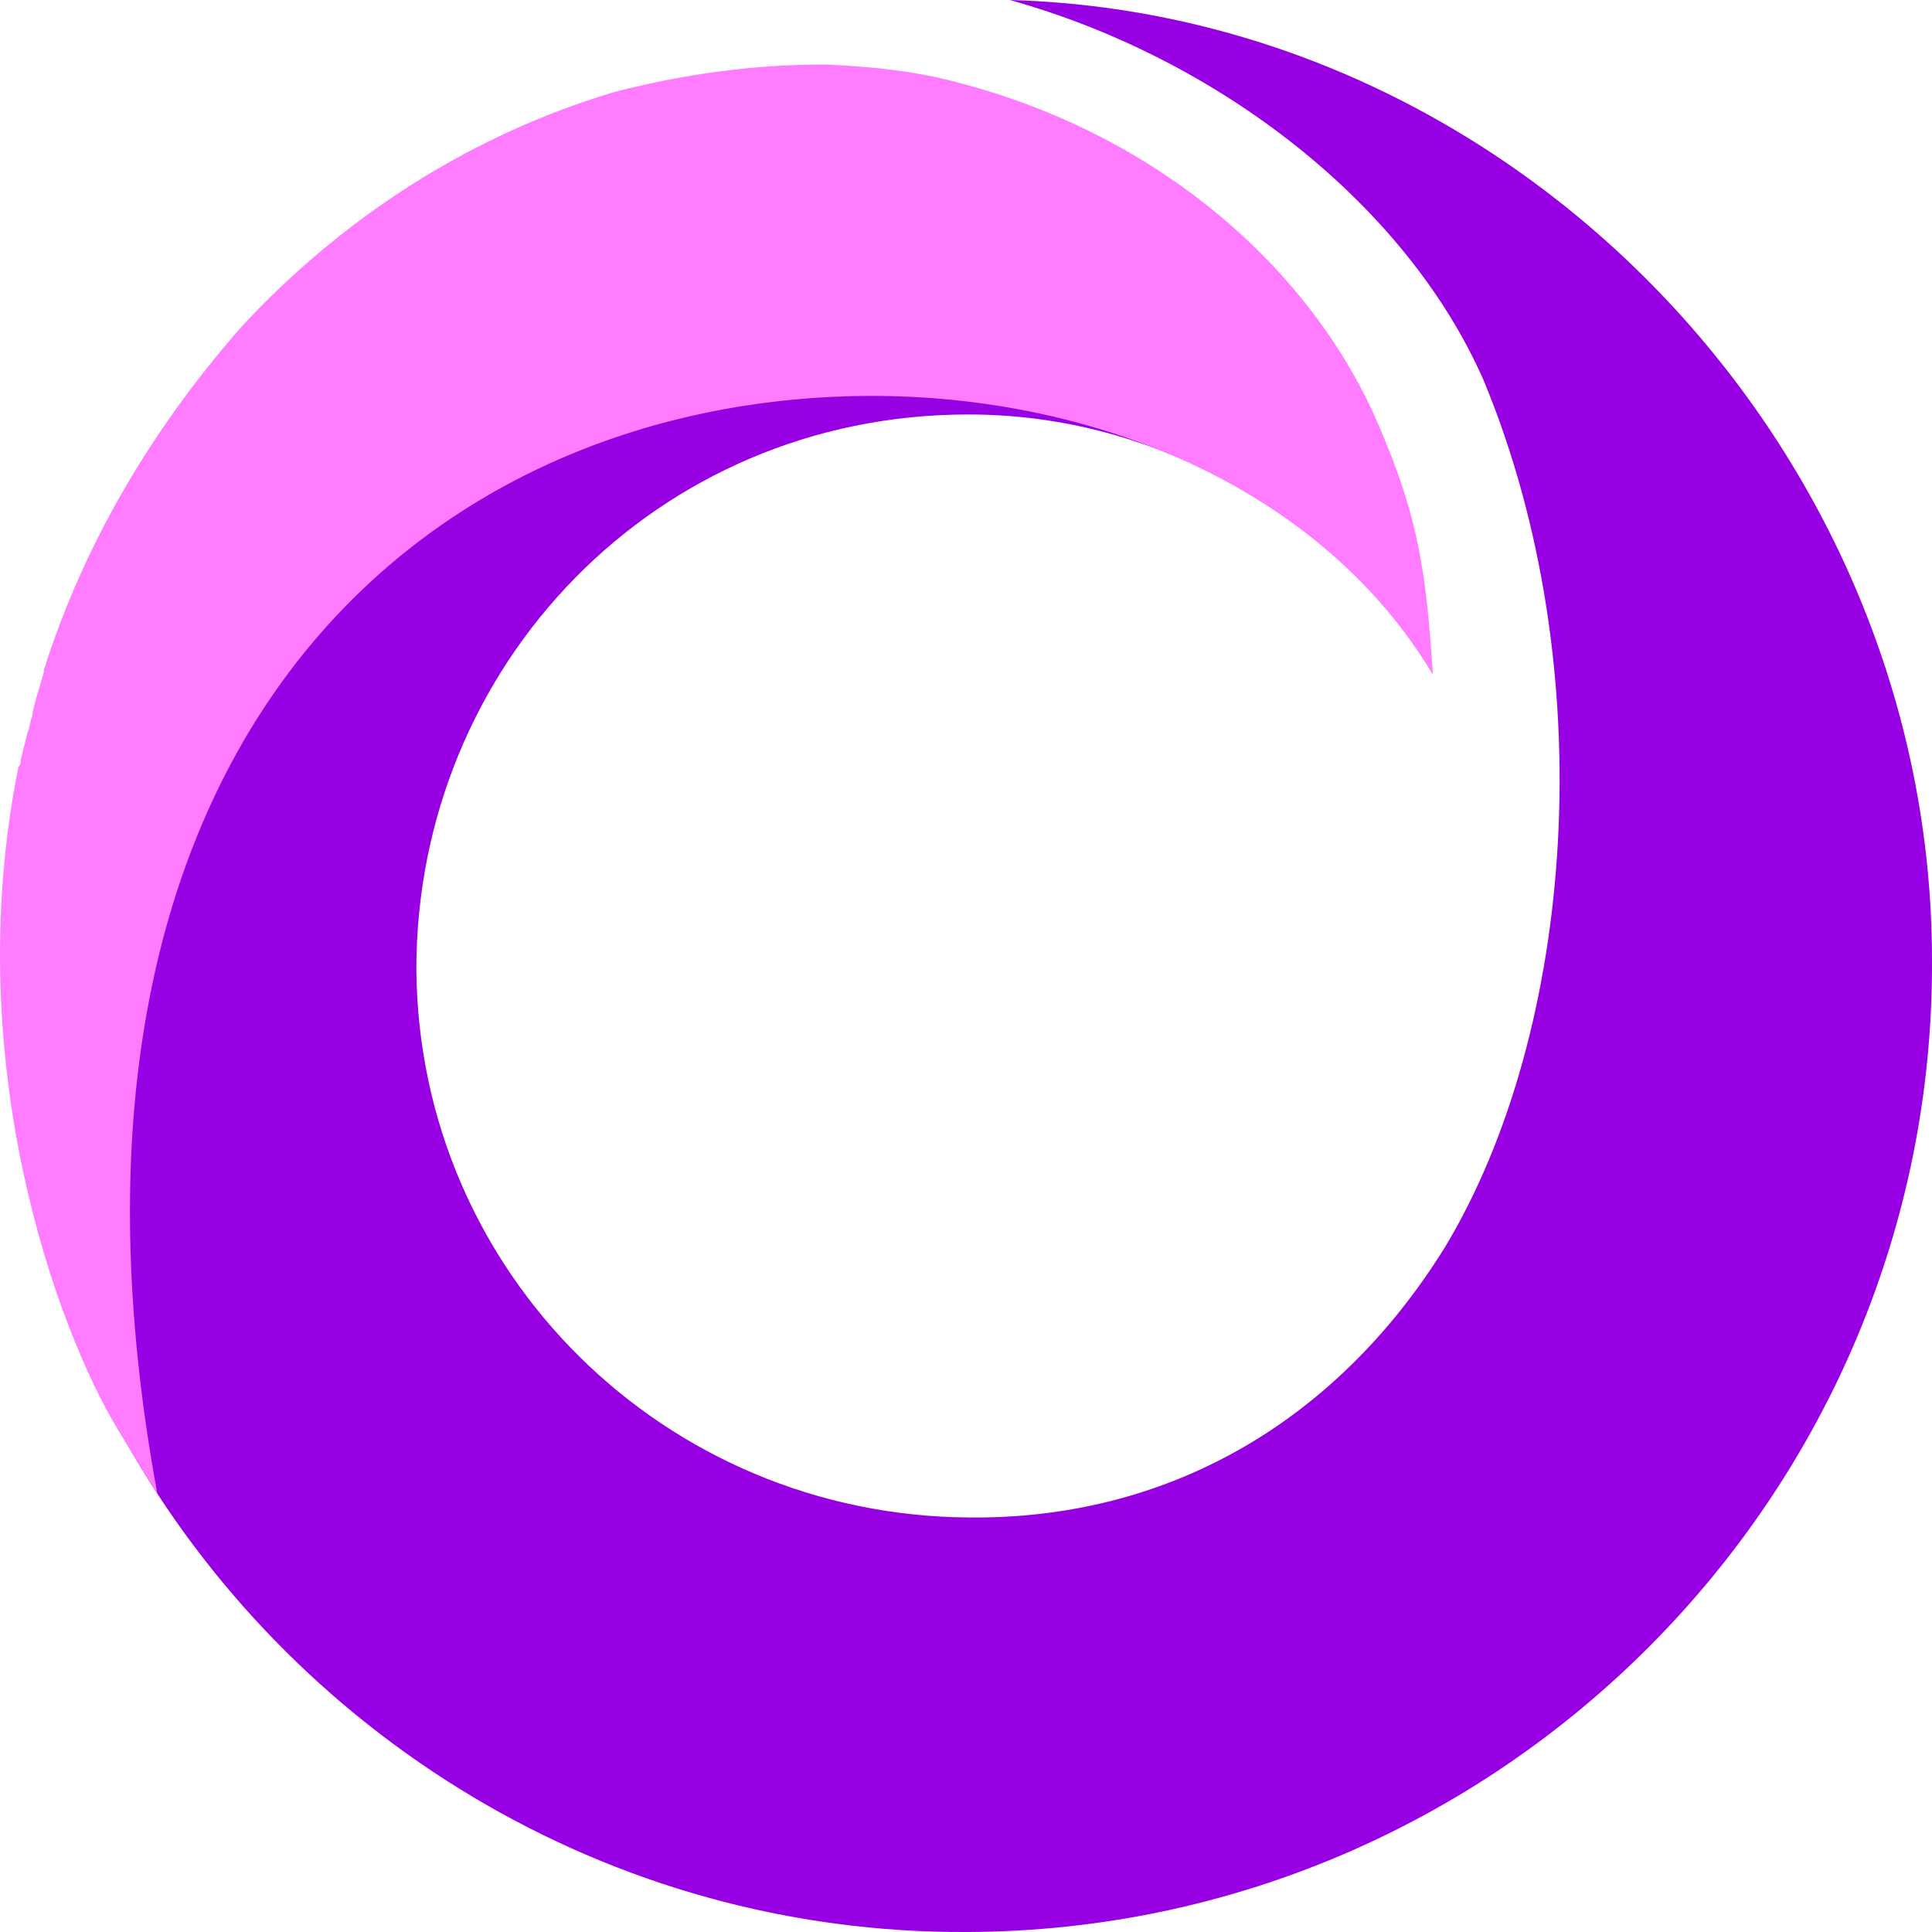 <svg width="32" height="32" viewBox="0 0 32 32" fill="none" xmlns="http://www.w3.org/2000/svg">
<g clip-path="url(#clip0_118_8074)">
<path d="M16.724 0C20.153 0.954 23.276 3.356 24.571 6.293C26.552 11.061 26.095 17.087 23.924 20.672C22.095 23.609 19.276 25.173 16.039 25.134C11.01 25.096 6.935 21.092 6.896 16.057C6.896 11.023 10.858 6.865 16.039 6.865C16.877 6.865 18.085 6.981 19.456 7.554C19.456 7.554 18.471 6.97 15.938 6.577C8.663 5.624 0.078 11.137 2.059 23.838C4.801 28.72 10.058 32.038 16.039 32C24.838 31.962 32.038 24.753 32 15.905C32 7.437 25.105 0.229 16.724 0Z" fill="url(#paint0_linear_118_8074)"/>
<path d="M22.704 6.75C21.485 4.195 18.971 2.174 15.886 1.373C15.2 1.182 14.476 1.106 13.677 1.068C12.496 1.068 11.353 1.22 10.172 1.525C7.239 2.402 5.182 4.119 3.963 5.454C2.401 7.246 1.373 9.115 0.763 10.984C0.763 11.022 0.725 11.06 0.725 11.136C0.687 11.289 0.535 11.747 0.535 11.861C0.497 11.938 0.497 12.052 0.458 12.128L0.344 12.586C0.344 12.624 0.344 12.662 0.306 12.7C-0.684 17.62 0.961 22.036 1.951 23.676C2.199 24.086 2.403 24.428 2.606 24.742C0.359 12.537 6.82 6.712 14.172 6.56C18.019 6.484 21.866 8.047 23.733 11.175C23.619 9.459 23.504 8.505 22.704 6.75Z" fill="url(#paint1_linear_118_8074)"/>
</g>
<defs>
<linearGradient id="paint0_linear_118_8074" x1="2037.63" y1="-832.127" x2="-628.605" y2="604.967" gradientUnits="userSpaceOnUse">
<stop stop-color="#FF7BFF"/>
<stop offset="0.35" stop-color="#AA00FF"/>
<stop offset="1" stop-color="#8800CC"/>
</linearGradient>
<linearGradient id="paint1_linear_118_8074" x1="860.535" y1="-457.344" x2="2647.78" y2="1070.73" gradientUnits="userSpaceOnUse">
<stop offset="0.035" stop-color="#FF7BFF"/>
<stop offset="0.577" stop-color="#8800CC"/>
<stop offset="1" stop-color="#311B92"/>
</linearGradient>
<clipPath id="clip0_118_8074">
<rect width="32" height="32" fill="white"/>
</clipPath>
</defs>
</svg>
